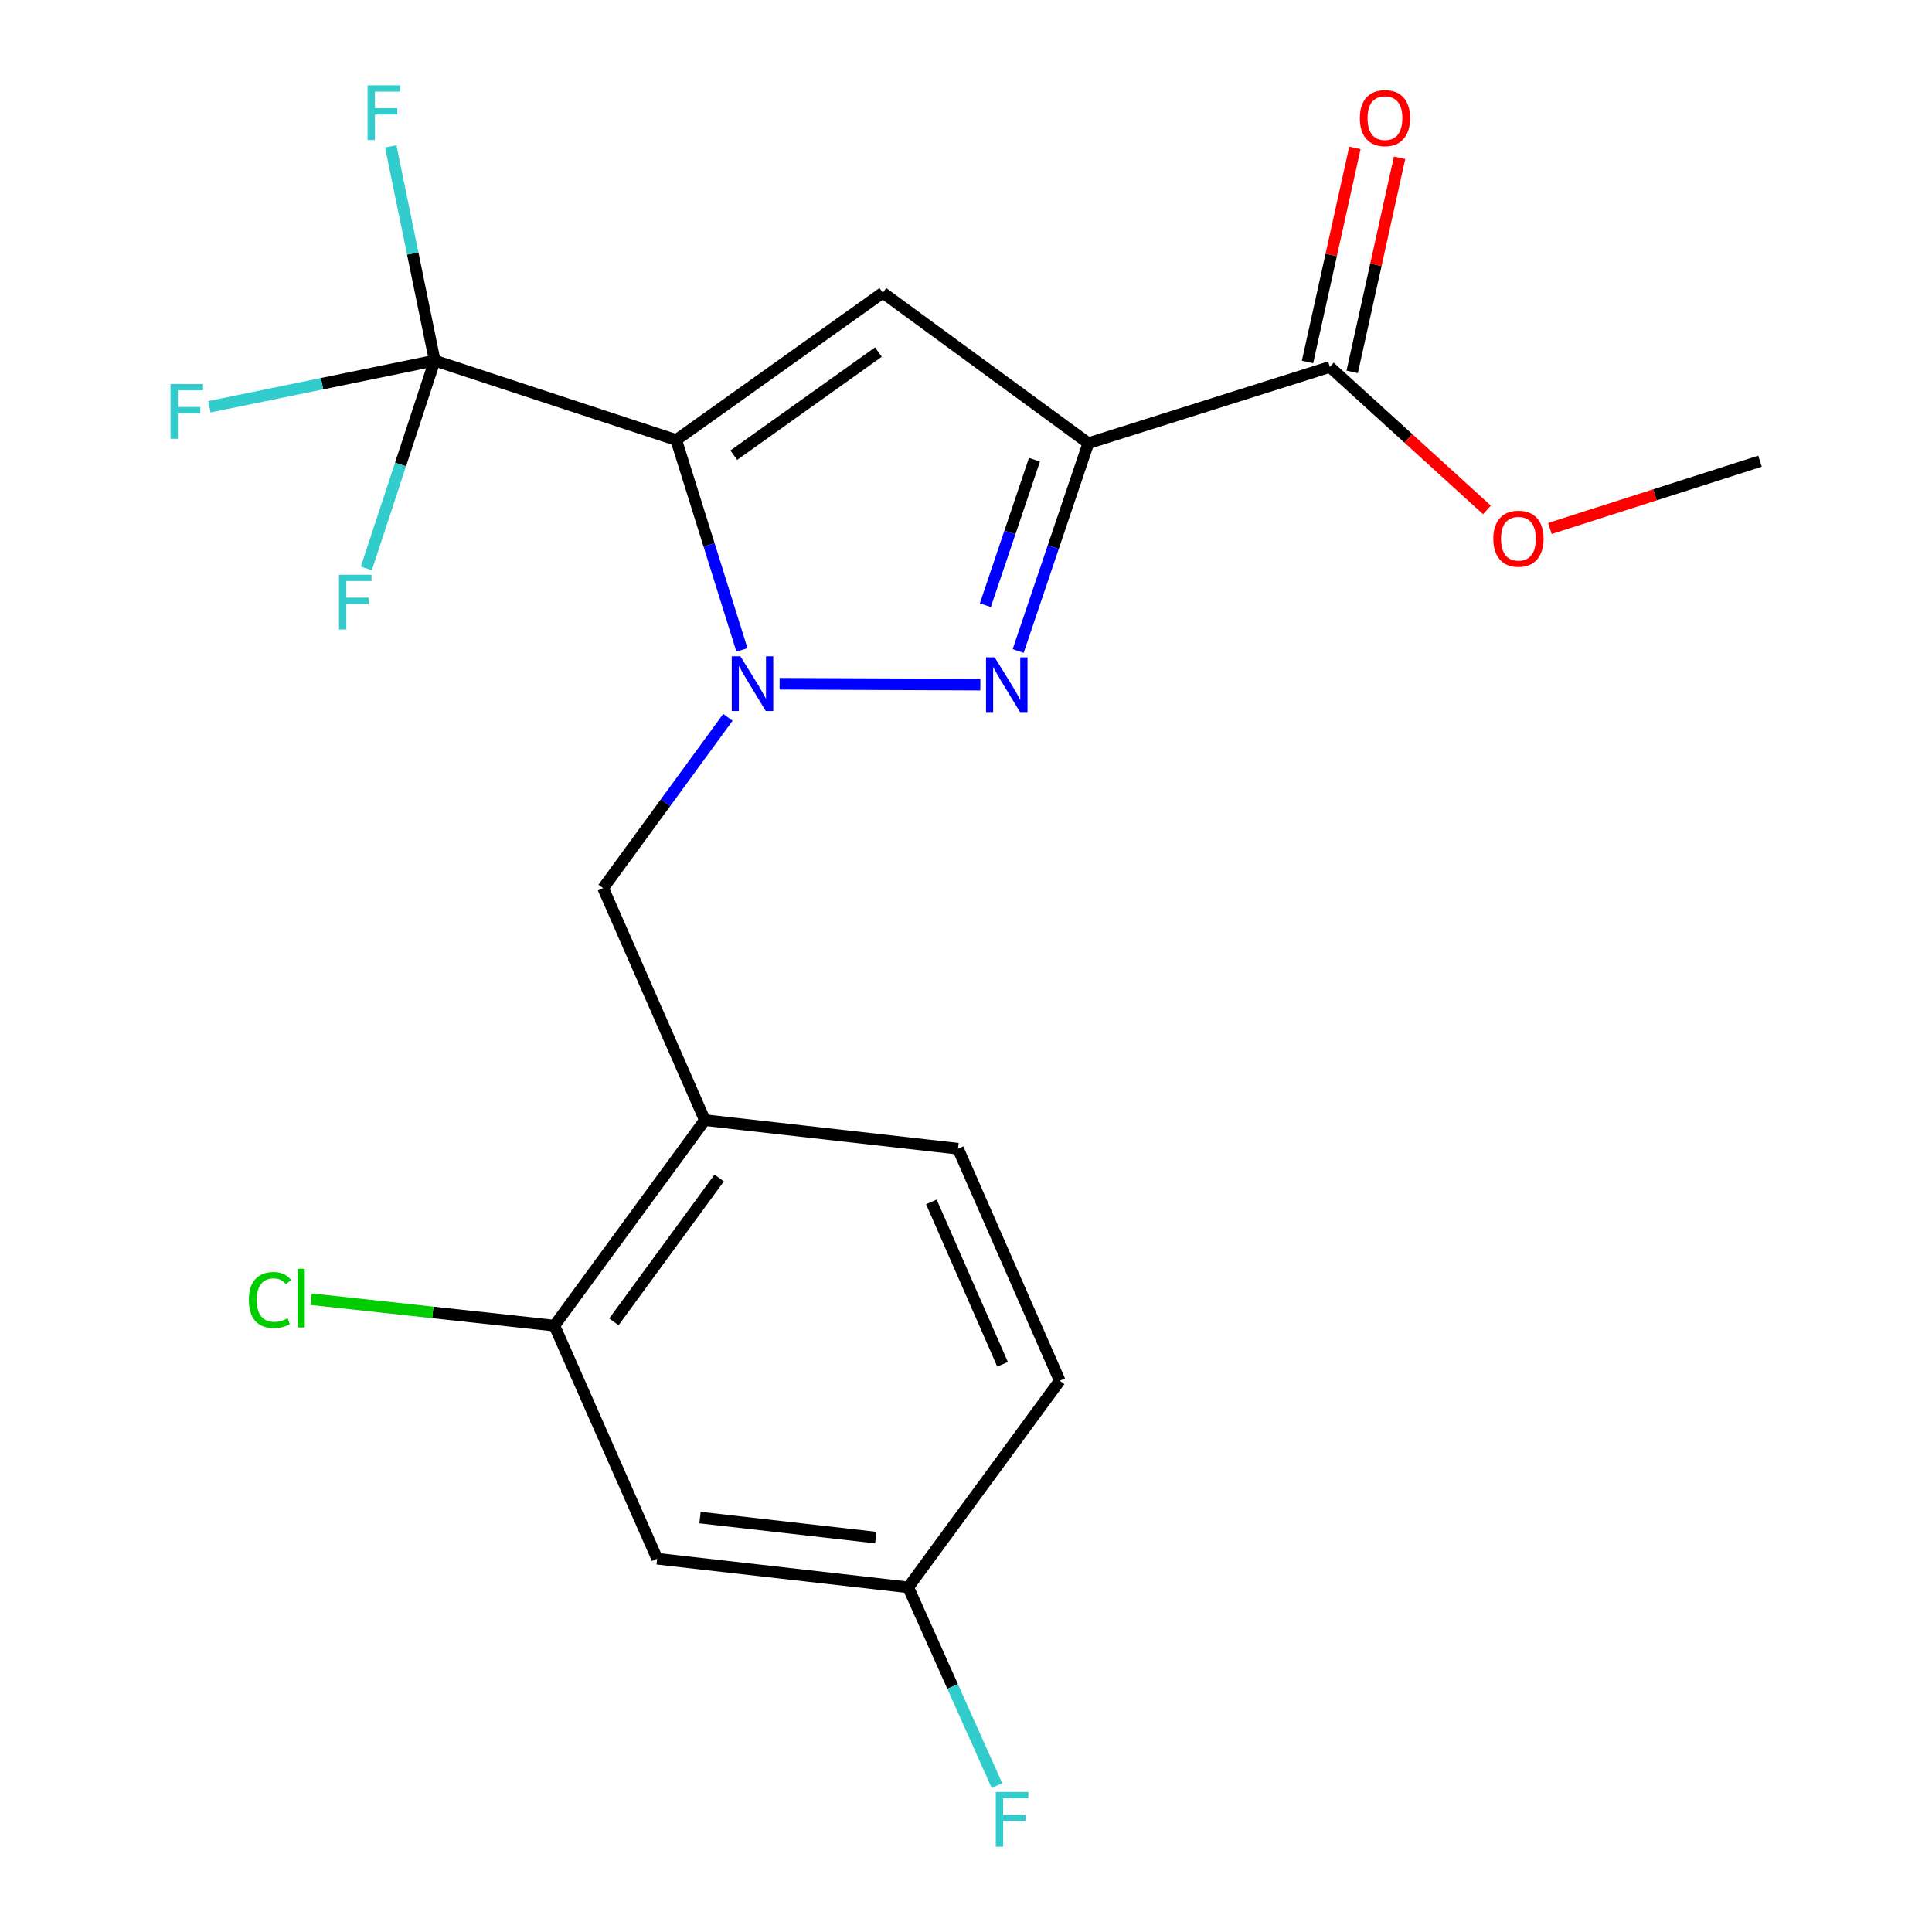 <?xml version='1.0' encoding='iso-8859-1'?>
<svg version='1.1' baseProfile='full'
              xmlns='http://www.w3.org/2000/svg'
                      xmlns:rdkit='http://www.rdkit.org/xml'
                      xmlns:xlink='http://www.w3.org/1999/xlink'
                  xml:space='preserve'
width='1000px' height='1000px' viewBox='0 0 1000 1000'>
<!-- END OF HEADER -->
<rect style='opacity:1.0;fill:#FFFFFF;stroke:none' width='1000' height='1000' x='0' y='0'> </rect>
<path class='bond-0' d='M 350.016,227.755 L 367.023,282.075' style='fill:none;fill-rule:evenodd;stroke:#000000;stroke-width:6px;stroke-linecap:butt;stroke-linejoin:miter;stroke-opacity:1' />
<path class='bond-0' d='M 367.023,282.075 L 384.03,336.395' style='fill:none;fill-rule:evenodd;stroke:#0000FF;stroke-width:6px;stroke-linecap:butt;stroke-linejoin:miter;stroke-opacity:1' />
<path class='bond-3' d='M 350.016,227.755 L 456.951,151.527' style='fill:none;fill-rule:evenodd;stroke:#000000;stroke-width:6px;stroke-linecap:butt;stroke-linejoin:miter;stroke-opacity:1' />
<path class='bond-3' d='M 379.802,235.604 L 454.657,182.245' style='fill:none;fill-rule:evenodd;stroke:#000000;stroke-width:6px;stroke-linecap:butt;stroke-linejoin:miter;stroke-opacity:1' />
<path class='bond-4' d='M 350.016,227.755 L 225.004,186.641' style='fill:none;fill-rule:evenodd;stroke:#000000;stroke-width:6px;stroke-linecap:butt;stroke-linejoin:miter;stroke-opacity:1' />
<path class='bond-2' d='M 403.528,353.918 L 507.422,354.354' style='fill:none;fill-rule:evenodd;stroke:#0000FF;stroke-width:6px;stroke-linecap:butt;stroke-linejoin:miter;stroke-opacity:1' />
<path class='bond-6' d='M 376.759,371.296 L 344.468,415.492' style='fill:none;fill-rule:evenodd;stroke:#0000FF;stroke-width:6px;stroke-linecap:butt;stroke-linejoin:miter;stroke-opacity:1' />
<path class='bond-6' d='M 344.468,415.492 L 312.178,459.689' style='fill:none;fill-rule:evenodd;stroke:#000000;stroke-width:6px;stroke-linecap:butt;stroke-linejoin:miter;stroke-opacity:1' />
<path class='bond-1' d='M 563.32,229.413 L 456.951,151.527' style='fill:none;fill-rule:evenodd;stroke:#000000;stroke-width:6px;stroke-linecap:butt;stroke-linejoin:miter;stroke-opacity:1' />
<path class='bond-5' d='M 563.32,229.413 L 688.332,189.93' style='fill:none;fill-rule:evenodd;stroke:#000000;stroke-width:6px;stroke-linecap:butt;stroke-linejoin:miter;stroke-opacity:1' />
<path class='bond-21' d='M 563.32,229.413 L 545.159,283.183' style='fill:none;fill-rule:evenodd;stroke:#000000;stroke-width:6px;stroke-linecap:butt;stroke-linejoin:miter;stroke-opacity:1' />
<path class='bond-21' d='M 545.159,283.183 L 526.998,336.953' style='fill:none;fill-rule:evenodd;stroke:#0000FF;stroke-width:6px;stroke-linecap:butt;stroke-linejoin:miter;stroke-opacity:1' />
<path class='bond-21' d='M 535.436,237.966 L 522.723,275.605' style='fill:none;fill-rule:evenodd;stroke:#000000;stroke-width:6px;stroke-linecap:butt;stroke-linejoin:miter;stroke-opacity:1' />
<path class='bond-21' d='M 522.723,275.605 L 510.01,313.244' style='fill:none;fill-rule:evenodd;stroke:#0000FF;stroke-width:6px;stroke-linecap:butt;stroke-linejoin:miter;stroke-opacity:1' />
<path class='bond-12' d='M 225.004,186.641 L 166.694,198.599' style='fill:none;fill-rule:evenodd;stroke:#000000;stroke-width:6px;stroke-linecap:butt;stroke-linejoin:miter;stroke-opacity:1' />
<path class='bond-12' d='M 166.694,198.599 L 108.384,210.556' style='fill:none;fill-rule:evenodd;stroke:#33CCCC;stroke-width:6px;stroke-linecap:butt;stroke-linejoin:miter;stroke-opacity:1' />
<path class='bond-13' d='M 225.004,186.641 L 207.311,240.422' style='fill:none;fill-rule:evenodd;stroke:#000000;stroke-width:6px;stroke-linecap:butt;stroke-linejoin:miter;stroke-opacity:1' />
<path class='bond-13' d='M 207.311,240.422 L 189.618,294.203' style='fill:none;fill-rule:evenodd;stroke:#33CCCC;stroke-width:6px;stroke-linecap:butt;stroke-linejoin:miter;stroke-opacity:1' />
<path class='bond-14' d='M 225.004,186.641 L 213.629,131.201' style='fill:none;fill-rule:evenodd;stroke:#000000;stroke-width:6px;stroke-linecap:butt;stroke-linejoin:miter;stroke-opacity:1' />
<path class='bond-14' d='M 213.629,131.201 L 202.255,75.762' style='fill:none;fill-rule:evenodd;stroke:#33CCCC;stroke-width:6px;stroke-linecap:butt;stroke-linejoin:miter;stroke-opacity:1' />
<path class='bond-10' d='M 699.893,192.489 L 712.156,137.079' style='fill:none;fill-rule:evenodd;stroke:#000000;stroke-width:6px;stroke-linecap:butt;stroke-linejoin:miter;stroke-opacity:1' />
<path class='bond-10' d='M 712.156,137.079 L 724.419,81.669' style='fill:none;fill-rule:evenodd;stroke:#FF0000;stroke-width:6px;stroke-linecap:butt;stroke-linejoin:miter;stroke-opacity:1' />
<path class='bond-10' d='M 676.771,187.372 L 689.034,131.962' style='fill:none;fill-rule:evenodd;stroke:#000000;stroke-width:6px;stroke-linecap:butt;stroke-linejoin:miter;stroke-opacity:1' />
<path class='bond-10' d='M 689.034,131.962 L 701.297,76.552' style='fill:none;fill-rule:evenodd;stroke:#FF0000;stroke-width:6px;stroke-linecap:butt;stroke-linejoin:miter;stroke-opacity:1' />
<path class='bond-17' d='M 688.332,189.93 L 728.986,226.924' style='fill:none;fill-rule:evenodd;stroke:#000000;stroke-width:6px;stroke-linecap:butt;stroke-linejoin:miter;stroke-opacity:1' />
<path class='bond-17' d='M 728.986,226.924 L 769.64,263.917' style='fill:none;fill-rule:evenodd;stroke:#FF0000;stroke-width:6px;stroke-linecap:butt;stroke-linejoin:miter;stroke-opacity:1' />
<path class='bond-7' d='M 312.178,459.689 L 364.83,579.78' style='fill:none;fill-rule:evenodd;stroke:#000000;stroke-width:6px;stroke-linecap:butt;stroke-linejoin:miter;stroke-opacity:1' />
<path class='bond-8' d='M 364.83,579.78 L 286.957,686.15' style='fill:none;fill-rule:evenodd;stroke:#000000;stroke-width:6px;stroke-linecap:butt;stroke-linejoin:miter;stroke-opacity:1' />
<path class='bond-8' d='M 372.257,609.725 L 317.746,684.183' style='fill:none;fill-rule:evenodd;stroke:#000000;stroke-width:6px;stroke-linecap:butt;stroke-linejoin:miter;stroke-opacity:1' />
<path class='bond-11' d='M 364.83,579.78 L 495.868,594.581' style='fill:none;fill-rule:evenodd;stroke:#000000;stroke-width:6px;stroke-linecap:butt;stroke-linejoin:miter;stroke-opacity:1' />
<path class='bond-9' d='M 286.957,686.15 L 340.149,806.794' style='fill:none;fill-rule:evenodd;stroke:#000000;stroke-width:6px;stroke-linecap:butt;stroke-linejoin:miter;stroke-opacity:1' />
<path class='bond-16' d='M 286.957,686.15 L 224.006,679.305' style='fill:none;fill-rule:evenodd;stroke:#000000;stroke-width:6px;stroke-linecap:butt;stroke-linejoin:miter;stroke-opacity:1' />
<path class='bond-16' d='M 224.006,679.305 L 161.055,672.46' style='fill:none;fill-rule:evenodd;stroke:#00CC00;stroke-width:6px;stroke-linecap:butt;stroke-linejoin:miter;stroke-opacity:1' />
<path class='bond-22' d='M 340.149,806.794 L 470.107,821.595' style='fill:none;fill-rule:evenodd;stroke:#000000;stroke-width:6px;stroke-linecap:butt;stroke-linejoin:miter;stroke-opacity:1' />
<path class='bond-22' d='M 362.322,785.485 L 453.293,795.845' style='fill:none;fill-rule:evenodd;stroke:#000000;stroke-width:6px;stroke-linecap:butt;stroke-linejoin:miter;stroke-opacity:1' />
<path class='bond-18' d='M 495.868,594.581 L 548.506,714.66' style='fill:none;fill-rule:evenodd;stroke:#000000;stroke-width:6px;stroke-linecap:butt;stroke-linejoin:miter;stroke-opacity:1' />
<path class='bond-18' d='M 482.074,622.101 L 518.921,706.156' style='fill:none;fill-rule:evenodd;stroke:#000000;stroke-width:6px;stroke-linecap:butt;stroke-linejoin:miter;stroke-opacity:1' />
<path class='bond-15' d='M 470.107,821.595 L 548.506,714.66' style='fill:none;fill-rule:evenodd;stroke:#000000;stroke-width:6px;stroke-linecap:butt;stroke-linejoin:miter;stroke-opacity:1' />
<path class='bond-19' d='M 470.107,821.595 L 493.069,872.909' style='fill:none;fill-rule:evenodd;stroke:#000000;stroke-width:6px;stroke-linecap:butt;stroke-linejoin:miter;stroke-opacity:1' />
<path class='bond-19' d='M 493.069,872.909 L 516.03,924.224' style='fill:none;fill-rule:evenodd;stroke:#33CCCC;stroke-width:6px;stroke-linecap:butt;stroke-linejoin:miter;stroke-opacity:1' />
<path class='bond-20' d='M 802.222,273.535 L 856.593,256.125' style='fill:none;fill-rule:evenodd;stroke:#FF0000;stroke-width:6px;stroke-linecap:butt;stroke-linejoin:miter;stroke-opacity:1' />
<path class='bond-20' d='M 856.593,256.125 L 910.965,238.714' style='fill:none;fill-rule:evenodd;stroke:#000000;stroke-width:6px;stroke-linecap:butt;stroke-linejoin:miter;stroke-opacity:1' />
<path  class='atom-1' d='M 383.238 339.699
L 392.518 354.699
Q 393.438 356.179, 394.918 358.859
Q 396.398 361.539, 396.478 361.699
L 396.478 339.699
L 400.238 339.699
L 400.238 368.019
L 396.358 368.019
L 386.398 351.619
Q 385.238 349.699, 383.998 347.499
Q 382.798 345.299, 382.438 344.619
L 382.438 368.019
L 378.758 368.019
L 378.758 339.699
L 383.238 339.699
' fill='#0000FF'/>
<path  class='atom-3' d='M 514.842 340.251
L 524.122 355.251
Q 525.042 356.731, 526.522 359.411
Q 528.002 362.091, 528.082 362.251
L 528.082 340.251
L 531.842 340.251
L 531.842 368.571
L 527.962 368.571
L 518.002 352.171
Q 516.842 350.251, 515.602 348.051
Q 514.402 345.851, 514.042 345.171
L 514.042 368.571
L 510.362 368.571
L 510.362 340.251
L 514.842 340.251
' fill='#0000FF'/>
<path  class='atom-11' d='M 703.855 61.13
Q 703.855 54.33, 707.215 50.53
Q 710.575 46.73, 716.855 46.73
Q 723.135 46.73, 726.495 50.53
Q 729.855 54.33, 729.855 61.13
Q 729.855 68.01, 726.455 71.93
Q 723.055 75.81, 716.855 75.81
Q 710.615 75.81, 707.215 71.93
Q 703.855 68.05, 703.855 61.13
M 716.855 72.61
Q 721.175 72.61, 723.495 69.73
Q 725.855 66.81, 725.855 61.13
Q 725.855 55.57, 723.495 52.77
Q 721.175 49.93, 716.855 49.93
Q 712.535 49.93, 710.175 52.73
Q 707.855 55.53, 707.855 61.13
Q 707.855 66.85, 710.175 69.73
Q 712.535 72.61, 716.855 72.61
' fill='#FF0000'/>
<path  class='atom-13' d='M 88.27 198.794
L 105.11 198.794
L 105.11 202.034
L 92.07 202.034
L 92.07 210.634
L 103.67 210.634
L 103.67 213.914
L 92.07 213.914
L 92.07 227.114
L 88.27 227.114
L 88.27 198.794
' fill='#33CCCC'/>
<path  class='atom-14' d='M 175.457 297.493
L 192.297 297.493
L 192.297 300.733
L 179.257 300.733
L 179.257 309.333
L 190.857 309.333
L 190.857 312.613
L 179.257 312.613
L 179.257 325.813
L 175.457 325.813
L 175.457 297.493
' fill='#33CCCC'/>
<path  class='atom-15' d='M 190.258 44.167
L 207.098 44.167
L 207.098 47.407
L 194.058 47.407
L 194.058 56.007
L 205.658 56.007
L 205.658 59.287
L 194.058 59.287
L 194.058 72.487
L 190.258 72.487
L 190.258 44.167
' fill='#33CCCC'/>
<path  class='atom-17' d='M 128.8 672.881
Q 128.8 665.841, 132.08 662.161
Q 135.4 658.441, 141.68 658.441
Q 147.52 658.441, 150.64 662.561
L 148 664.721
Q 145.72 661.721, 141.68 661.721
Q 137.4 661.721, 135.12 664.601
Q 132.88 667.441, 132.88 672.881
Q 132.88 678.481, 135.2 681.361
Q 137.56 684.241, 142.12 684.241
Q 145.24 684.241, 148.88 682.361
L 150 685.361
Q 148.52 686.321, 146.28 686.881
Q 144.04 687.441, 141.56 687.441
Q 135.4 687.441, 132.08 683.681
Q 128.8 679.921, 128.8 672.881
' fill='#00CC00'/>
<path  class='atom-17' d='M 154.08 656.721
L 157.76 656.721
L 157.76 687.081
L 154.08 687.081
L 154.08 656.721
' fill='#00CC00'/>
<path  class='atom-18' d='M 772.94 278.829
Q 772.94 272.029, 776.3 268.229
Q 779.66 264.429, 785.94 264.429
Q 792.22 264.429, 795.58 268.229
Q 798.94 272.029, 798.94 278.829
Q 798.94 285.709, 795.54 289.629
Q 792.14 293.509, 785.94 293.509
Q 779.7 293.509, 776.3 289.629
Q 772.94 285.749, 772.94 278.829
M 785.94 290.309
Q 790.26 290.309, 792.58 287.429
Q 794.94 284.509, 794.94 278.829
Q 794.94 273.269, 792.58 270.469
Q 790.26 267.629, 785.94 267.629
Q 781.62 267.629, 779.26 270.429
Q 776.94 273.229, 776.94 278.829
Q 776.94 284.549, 779.26 287.429
Q 781.62 290.309, 785.94 290.309
' fill='#FF0000'/>
<path  class='atom-20' d='M 515.418 927.513
L 532.258 927.513
L 532.258 930.753
L 519.218 930.753
L 519.218 939.353
L 530.818 939.353
L 530.818 942.633
L 519.218 942.633
L 519.218 955.833
L 515.418 955.833
L 515.418 927.513
' fill='#33CCCC'/>
</svg>
